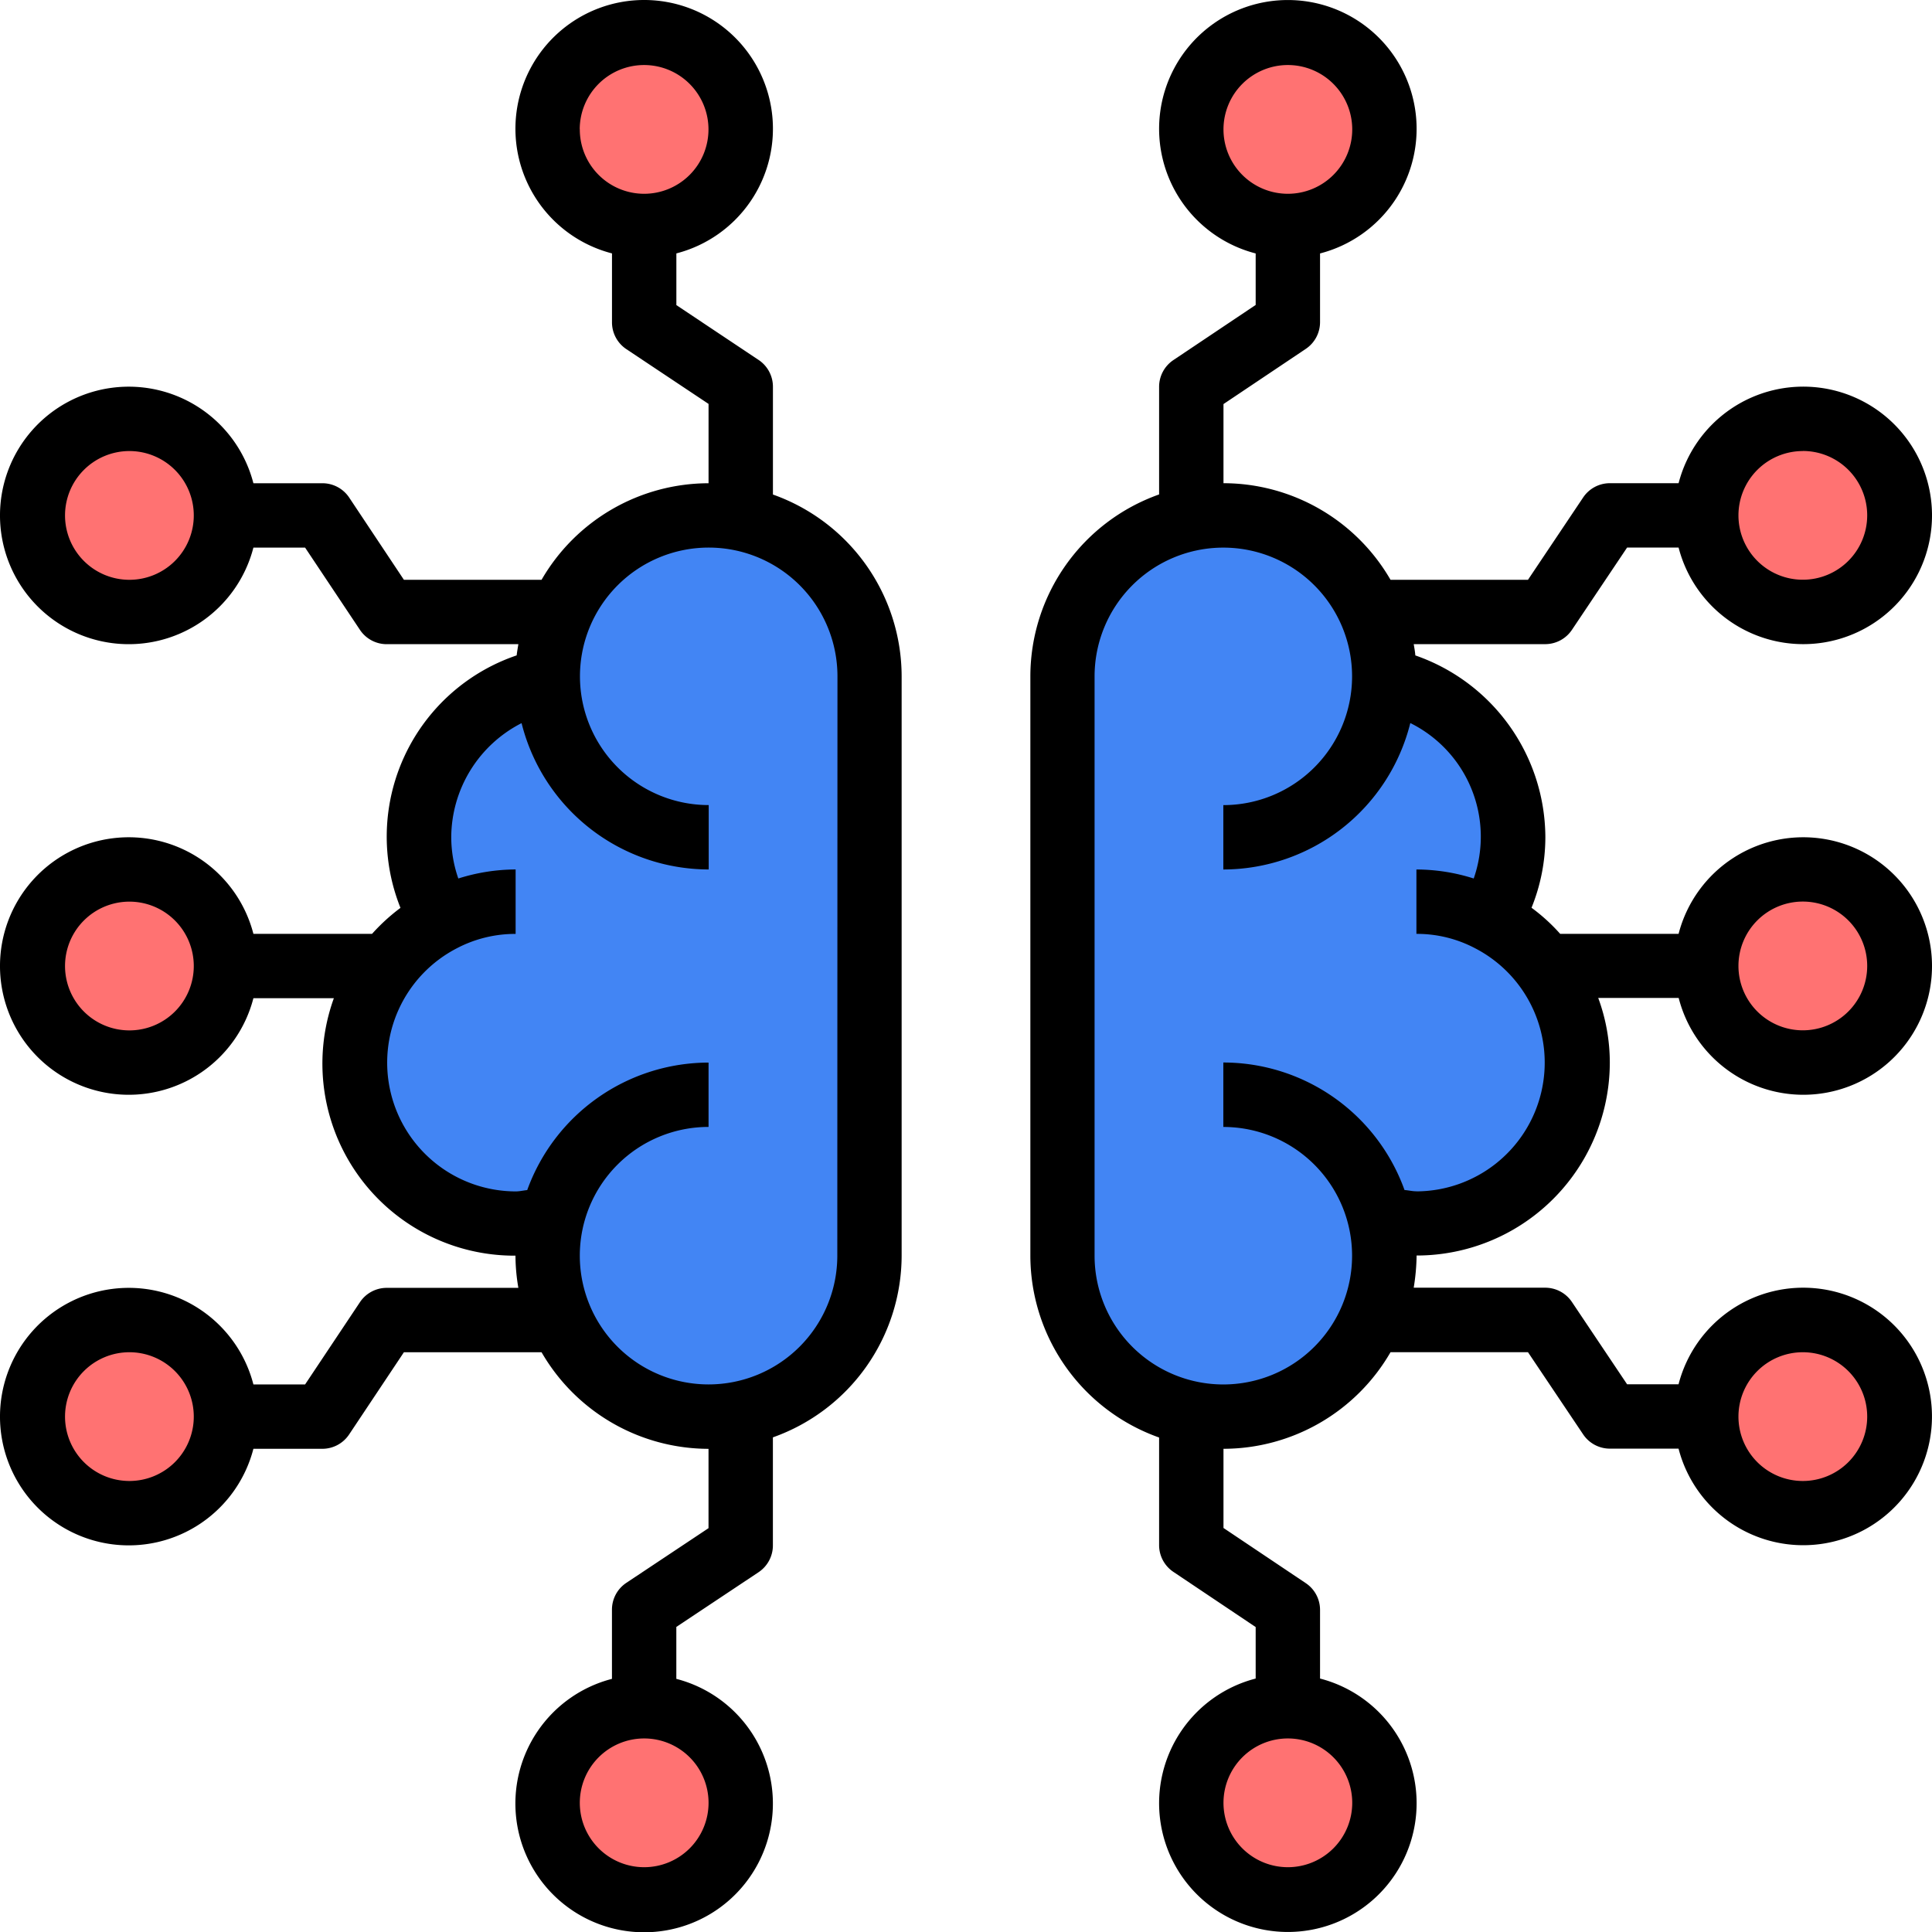 <svg xmlns="http://www.w3.org/2000/svg" width="49.999" height="50" viewBox="0 0 49.999 50">
  <g id="Ai-robotics-brain-technology-artificial_intelligence" data-name="Ai-robotics-brain-technology-artificial intelligence" transform="translate(-1.985 -1.985)">
    <circle id="Ellipse_40" data-name="Ellipse 40" cx="2.499" cy="2.499" r="2.499" transform="translate(16.157 2.83)" fill="#ff7272"/>
    <circle id="Ellipse_41" data-name="Ellipse 41" cx="2.499" cy="2.499" r="2.499" transform="translate(2.83 12.825)" fill="#ff7272"/>
    <circle id="Ellipse_42" data-name="Ellipse 42" cx="2.499" cy="2.499" r="2.499" transform="translate(2.83 24.486)" fill="#ff7272"/>
    <circle id="Ellipse_43" data-name="Ellipse 43" cx="2.499" cy="2.499" r="2.499" transform="translate(2.83 36.147)" fill="#ff7272"/>
    <path id="Path_5282" data-name="Path 5282" d="M18.339,20.5a4.165,4.165,0,0,1,7.988,1.666V37.154a4.165,4.165,0,0,1-7.988,1.666A4.253,4.253,0,0,1,18,37.154a3.883,3.883,0,0,1,.108-.941,3.883,3.883,0,0,1-.941.108,4.162,4.162,0,0,1-1.907-7.863,4.12,4.12,0,0,1-.591-2.132,4.164,4.164,0,0,1,3.339-4.081A.283.283,0,0,1,18,22.162a4.253,4.253,0,0,1,.341-1.666Z" transform="translate(-1.84 -2.673)" fill="#4285f4"/>
    <circle id="Ellipse_44" data-name="Ellipse 44" cx="2.499" cy="2.499" r="2.499" transform="translate(16.157 46.142)" fill="#ff7272"/>
    <circle id="Ellipse_45" data-name="Ellipse 45" cx="2.499" cy="2.499" r="2.499" transform="translate(32.815 46.142)" fill="#ff7272"/>
    <circle id="Ellipse_46" data-name="Ellipse 46" cx="2.499" cy="2.499" r="2.499" transform="translate(46.142 36.147)" fill="#ff7272"/>
    <circle id="Ellipse_47" data-name="Ellipse 47" cx="2.499" cy="2.499" r="2.499" transform="translate(46.142 24.486)" fill="#ff7272"/>
    <path id="Path_5283" data-name="Path 5283" d="M43.321,22.245a4.165,4.165,0,0,1,3.34,4.081,4.12,4.12,0,0,1-.591,2.132,4.162,4.162,0,0,1-1.907,7.863,3.883,3.883,0,0,1-.941-.108,3.883,3.883,0,0,1,.108.941,4.253,4.253,0,0,1-.341,1.666A4.165,4.165,0,0,1,35,37.154V22.162A4.165,4.165,0,0,1,42.988,20.5a4.253,4.253,0,0,1,.341,1.666A.284.284,0,0,1,43.321,22.245Z" transform="translate(-5.516 -2.673)" fill="#4285f4"/>
    <circle id="Ellipse_48" data-name="Ellipse 48" cx="2.499" cy="2.499" r="2.499" transform="translate(46.142 12.825)" fill="#ff7272"/>
    <circle id="Ellipse_49" data-name="Ellipse 49" cx="2.499" cy="2.499" r="2.499" transform="translate(32.815 2.83)" fill="#ff7272"/>
    <path id="Path_5284" data-name="Path 5284" d="M48.641,30.317a3.332,3.332,0,1,0-3.215-4.165H42.361a4.757,4.757,0,0,0-.741-.675,4.875,4.875,0,0,0,.358-1.824,5,5,0,0,0-3.365-4.706c-.008-.1-.025-.192-.042-.292h3.407a.833.833,0,0,0,.691-.375l1.424-2.124h1.333a3.332,3.332,0,1,0,0-1.666H43.643a.833.833,0,0,0-.691.375L41.528,16.99H37.971a5,5,0,0,0-4.323-2.5V12.442l2.124-1.424a.833.833,0,0,0,.375-.691V8.544a3.332,3.332,0,1,0-1.666,0V9.877L32.357,11.3a.833.833,0,0,0-.375.691v2.79a5,5,0,0,0-3.332,4.706V34.481a5,5,0,0,0,3.332,4.706v2.79a.833.833,0,0,0,.375.691l2.124,1.424v1.333a3.332,3.332,0,1,0,1.666,0V43.643a.833.833,0,0,0-.375-.691l-2.124-1.424V39.479a5,5,0,0,0,4.323-2.5h3.557L42.952,39.1a.833.833,0,0,0,.691.375h1.782a3.332,3.332,0,1,0,0-1.666H44.093l-1.424-2.124a.833.833,0,0,0-.691-.375H38.571a5.528,5.528,0,0,0,.075-.833,5,5,0,0,0,5-5,4.838,4.838,0,0,0-.3-1.666h2.082A3.332,3.332,0,0,0,48.641,30.317Zm0-5a1.666,1.666,0,1,1-1.666,1.666,1.666,1.666,0,0,1,1.666-1.666Zm0-11.661a1.666,1.666,0,1,1-1.666,1.666A1.666,1.666,0,0,1,48.641,13.658ZM33.648,5.329A1.666,1.666,0,1,1,35.314,7a1.666,1.666,0,0,1-1.666-1.666ZM36.98,48.641a1.666,1.666,0,1,1-1.666-1.666A1.666,1.666,0,0,1,36.98,48.641ZM48.641,36.98a1.666,1.666,0,1,1-1.666,1.666A1.666,1.666,0,0,1,48.641,36.98Zm-10-4.165c-.108,0-.2-.025-.308-.033a4.986,4.986,0,0,0-4.689-3.3V31.15a3.332,3.332,0,1,1-3.332,3.332V19.489a3.332,3.332,0,1,1,3.332,3.332v1.666a5,5,0,0,0,4.839-3.79,3.283,3.283,0,0,1,1.641,4.023,4.927,4.927,0,0,0-1.483-.233v1.666a3.225,3.225,0,0,1,1.524.375,3.332,3.332,0,0,1-1.524,6.289ZM21.988,14.783v-2.79a.833.833,0,0,0-.371-.693L19.489,9.881V8.543a3.332,3.332,0,1,0-1.666,0v1.784a.833.833,0,0,0,.371.693l2.128,1.418v2.053A5,5,0,0,0,16,16.99H12.438l-1.416-2.128a.833.833,0,0,0-.7-.371H8.543a3.332,3.332,0,1,0,0,1.666H9.881L11.3,18.285a.833.833,0,0,0,.7.371H15.4c-.016.1-.033.192-.044.29a4.953,4.953,0,0,0-3.007,6.534,4.989,4.989,0,0,0-.735.672H8.543a3.332,3.332,0,1,0,0,1.666h2.082a4.972,4.972,0,0,0,4.7,6.663,5,5,0,0,0,.075.833H11.993a.833.833,0,0,0-.693.371L9.881,37.813H8.543a3.332,3.332,0,1,0,0,1.666h1.784a.833.833,0,0,0,.693-.371l1.418-2.128H16a5,5,0,0,0,4.321,2.5v2.053l-2.128,1.416a.833.833,0,0,0-.371.7v1.784a3.332,3.332,0,1,0,1.666,0V44.089l2.128-1.416a.833.833,0,0,0,.371-.7v-2.79a5,5,0,0,0,3.332-4.706V19.489a5,5,0,0,0-3.332-4.706Zm-5-9.454A1.666,1.666,0,1,1,18.656,7,1.666,1.666,0,0,1,16.99,5.329ZM5.329,16.99A1.666,1.666,0,1,1,7,15.324,1.666,1.666,0,0,1,5.329,16.99Zm0,11.661A1.666,1.666,0,1,1,7,26.985,1.666,1.666,0,0,1,5.329,28.651Zm0,11.661A1.666,1.666,0,1,1,7,38.646,1.666,1.666,0,0,1,5.329,40.312Zm14.993,8.329a1.666,1.666,0,1,1-1.666-1.666A1.666,1.666,0,0,1,20.322,48.641Zm3.332-14.16a3.332,3.332,0,1,1-3.332-3.332V29.484a5,5,0,0,0-4.693,3.3c-.1.009-.193.034-.3.034a3.332,3.332,0,0,1-1.518-6.294,3.248,3.248,0,0,1,1.518-.37V24.486a4.981,4.981,0,0,0-1.483.234,3.256,3.256,0,0,1-.183-1.067,3.332,3.332,0,0,1,1.82-2.954,5,5,0,0,0,4.843,3.787V22.82a3.332,3.332,0,1,1,3.332-3.332Z" transform="translate(0 0)"/>
  </g>
</svg>
